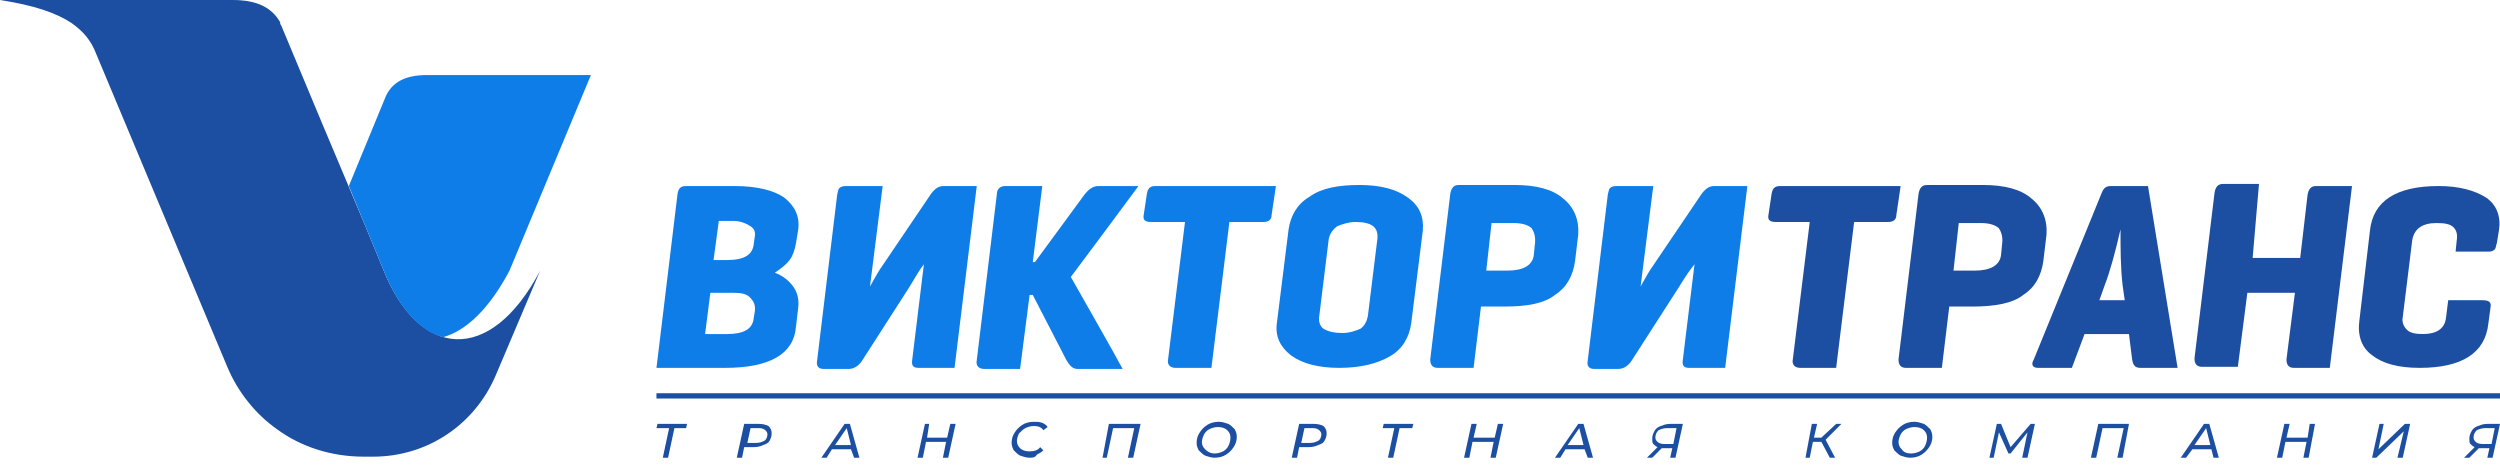 <?xml version="1.0" encoding="UTF-8"?> <svg xmlns="http://www.w3.org/2000/svg" width="295" height="55" viewBox="0 0 295 55" fill="none"><path d="M63.74 31.932C57.753 43.283 49.395 42.161 45.279 31.932L42.909 26.195L37.92 14.345L33.18 2.994C33.055 2.869 33.055 2.744 33.055 2.619C32.057 0.873 30.311 0 27.442 0H0C3.992 0.624 6.611 1.497 8.482 2.744C9.854 3.742 10.727 4.74 11.351 6.362L26.818 43.283C28.066 46.277 30.186 48.896 32.681 50.643C35.55 52.763 39.167 53.886 42.909 53.886H43.408H44.032C50.393 53.886 56.006 50.144 58.501 44.281L63.74 31.932Z" fill="#1C4FA1"></path><path d="M45.278 31.932C47.025 36.298 49.519 39.042 52.264 39.791C55.008 39.042 57.752 36.423 60.122 31.932L69.727 8.856H50.392C47.773 8.856 46.276 9.729 45.528 11.351L41.162 21.953L45.278 31.932Z" fill="#0E7DE8"></path><path d="M80.954 50.518H79.581L78.833 54.011H78.209L78.958 50.518H77.461L77.586 50.019H81.078L80.954 50.518Z" fill="#1C4FA1"></path><path d="M89.186 52.264C89.685 52.264 89.934 52.139 90.184 52.015C90.433 51.89 90.558 51.516 90.558 51.266C90.558 51.017 90.433 50.892 90.308 50.767C90.183 50.643 89.934 50.518 89.56 50.518H88.562L88.188 52.264H89.186ZM89.56 50.019C90.059 50.019 90.433 50.144 90.683 50.269C90.932 50.518 91.057 50.767 91.057 51.142C91.057 51.516 90.932 51.765 90.807 52.015C90.683 52.264 90.433 52.389 90.059 52.514C89.809 52.639 89.435 52.763 88.936 52.763H87.814L87.564 54.011H86.94L87.814 50.019H89.56Z" fill="#1C4FA1"></path><path d="M100.413 52.514L99.914 50.518L98.541 52.514H100.413ZM100.413 53.013H98.167L97.544 54.011H96.92L99.664 50.019H100.288L101.41 54.011H100.787L100.413 53.013Z" fill="#1C4FA1"></path><path d="M112.761 50.019L111.888 54.011H111.264L111.638 52.139H109.268L108.894 54.011H108.271L109.144 50.019H109.643L109.393 51.641H111.763L112.137 50.019H112.761Z" fill="#1C4FA1"></path><path d="M121.494 54.011C121.119 54.011 120.745 53.886 120.371 53.761C120.121 53.636 119.872 53.387 119.623 53.137C119.498 52.888 119.373 52.638 119.373 52.264C119.373 51.765 119.498 51.391 119.747 51.017C119.997 50.643 120.246 50.393 120.62 50.144C120.995 49.894 121.494 49.77 121.992 49.77C122.367 49.77 122.616 49.77 122.99 49.894C123.24 50.019 123.489 50.144 123.614 50.393L123.115 50.767C122.866 50.393 122.491 50.269 121.992 50.269C121.618 50.269 121.244 50.393 120.995 50.518C120.745 50.643 120.496 50.892 120.246 51.142C120.121 51.391 119.997 51.765 119.997 52.015C119.997 52.389 120.121 52.638 120.371 52.888C120.62 53.137 120.995 53.262 121.494 53.262C121.992 53.262 122.491 53.137 122.741 52.763L123.115 53.137C122.866 53.387 122.616 53.512 122.367 53.636C122.117 54.011 121.868 54.011 121.494 54.011Z" fill="#1C4FA1"></path><path d="M134.59 50.019L133.717 54.011H133.093L133.842 50.518H131.347L130.599 54.011H130.1L130.848 50.019H134.59Z" fill="#1C4FA1"></path><path d="M143.322 53.512C143.696 53.512 144.07 53.387 144.32 53.262C144.569 53.137 144.819 52.888 144.943 52.638C145.068 52.389 145.193 52.015 145.193 51.641C145.193 51.266 145.068 51.017 144.819 50.767C144.569 50.518 144.195 50.393 143.696 50.393C143.322 50.393 142.947 50.518 142.698 50.643C142.449 50.767 142.199 51.017 142.074 51.266C141.95 51.516 141.825 51.89 141.825 52.139C141.825 52.514 141.95 52.763 142.199 53.013C142.573 53.387 142.947 53.512 143.322 53.512ZM143.322 54.011C142.947 54.011 142.573 53.886 142.199 53.761C141.95 53.636 141.7 53.387 141.451 53.137C141.326 52.888 141.201 52.638 141.201 52.264C141.201 51.765 141.326 51.391 141.575 51.017C141.825 50.643 142.074 50.393 142.449 50.144C142.823 49.894 143.322 49.77 143.821 49.77C144.195 49.77 144.569 49.894 144.943 50.019C145.193 50.144 145.442 50.393 145.692 50.643C145.816 50.892 145.941 51.142 145.941 51.516C145.941 52.015 145.816 52.389 145.567 52.763C145.317 53.137 145.068 53.387 144.694 53.636C144.32 53.886 143.821 54.011 143.322 54.011Z" fill="#1C4FA1"></path><path d="M154.547 52.264C155.046 52.264 155.296 52.139 155.545 52.015C155.795 51.89 155.919 51.516 155.919 51.266C155.919 51.017 155.795 50.892 155.67 50.767C155.545 50.643 155.296 50.518 154.921 50.518H153.924L153.549 52.264H154.547ZM155.046 50.019C155.545 50.019 155.919 50.144 156.169 50.269C156.418 50.518 156.543 50.767 156.543 51.142C156.543 51.516 156.418 51.765 156.294 52.015C156.169 52.264 155.919 52.389 155.545 52.514C155.296 52.639 154.921 52.763 154.423 52.763H153.3L153.05 54.011H152.427L153.3 50.019H155.046Z" fill="#1C4FA1"></path><path d="M166.648 50.518H165.151L164.403 54.011H163.779L164.527 50.518H163.155L163.28 50.019H166.773L166.648 50.518Z" fill="#1C4FA1"></path><path d="M177.374 50.019L176.501 54.011H175.877L176.251 52.139H173.757L173.382 54.011H172.759L173.632 50.019H174.256L173.881 51.641H176.376L176.75 50.019H177.374Z" fill="#1C4FA1"></path><path d="M186.854 52.514L186.355 50.518L184.983 52.514H186.854ZM186.979 53.013H184.734L184.11 54.011H183.486L186.231 50.019H186.854L187.977 54.011H187.353L186.979 53.013Z" fill="#1C4FA1"></path><path d="M197.83 50.518H196.708C196.334 50.518 195.959 50.643 195.71 50.767C195.461 51.017 195.336 51.266 195.336 51.641C195.336 51.89 195.461 52.015 195.585 52.139C195.71 52.264 195.959 52.389 196.334 52.389H197.456L197.83 50.518ZM198.579 50.019L197.706 54.011H197.082L197.332 52.888H196.209H196.084L194.962 54.011H194.338L195.585 52.763C195.336 52.639 195.211 52.514 195.086 52.389C194.962 52.264 194.962 52.015 194.962 51.765C194.962 51.391 195.086 51.142 195.211 50.892C195.336 50.643 195.585 50.393 195.959 50.269C196.334 50.144 196.583 50.019 197.082 50.019H198.579Z" fill="#1C4FA1"></path><path d="M215.419 51.89L216.541 54.011H215.918L214.92 52.139H213.922L213.548 54.011H213.049L213.797 50.019H214.421L214.047 51.641H214.92L216.666 50.019H217.29L215.419 51.89Z" fill="#1C4FA1"></path><path d="M225.523 53.512C225.897 53.512 226.271 53.387 226.52 53.262C226.77 53.137 227.019 52.888 227.144 52.638C227.269 52.389 227.394 52.015 227.394 51.641C227.394 51.266 227.269 51.017 227.019 50.767C226.77 50.518 226.396 50.393 225.897 50.393C225.523 50.393 225.148 50.518 224.899 50.643C224.649 50.767 224.4 51.017 224.275 51.266C224.15 51.516 224.026 51.89 224.026 52.139C224.026 52.514 224.151 52.763 224.4 53.013C224.649 53.387 225.024 53.512 225.523 53.512ZM225.398 54.011C225.024 54.011 224.649 53.886 224.275 53.761C224.026 53.636 223.776 53.387 223.527 53.137C223.402 52.888 223.277 52.638 223.277 52.264C223.277 51.765 223.402 51.391 223.652 51.017C223.901 50.643 224.15 50.393 224.525 50.144C224.899 49.894 225.398 49.77 225.897 49.77C226.271 49.77 226.645 49.894 227.019 50.019C227.269 50.144 227.518 50.393 227.768 50.643C227.893 50.892 228.017 51.142 228.017 51.516C228.017 52.015 227.893 52.389 227.643 52.763C227.394 53.137 227.144 53.387 226.77 53.636C226.396 53.886 225.897 54.011 225.398 54.011Z" fill="#1C4FA1"></path><path d="M240.117 50.019L239.243 54.011H238.62L239.243 51.017L237.248 53.512H236.998L235.876 51.017L235.252 54.011H234.753L235.626 50.019H236.125L237.248 52.763L239.618 50.019H240.117Z" fill="#1C4FA1"></path><path d="M251.218 50.019L250.47 54.011H249.846L250.594 50.518H248.1L247.351 54.011H246.728L247.601 50.019H251.218Z" fill="#1C4FA1"></path><path d="M260.823 52.514L260.324 50.518L258.952 52.514H260.823ZM260.947 53.013H258.702L257.954 54.011H257.33L260.074 50.019H260.698L261.821 54.011H261.197L260.947 53.013Z" fill="#1C4FA1"></path><path d="M273.171 50.019L272.423 54.011H271.799L272.173 52.139H269.679L269.304 54.011H268.681L269.554 50.019H270.177L269.803 51.641H272.298L272.547 50.019H273.171Z" fill="#1C4FA1"></path><path d="M280.779 50.019H281.278L280.655 53.013L283.773 50.019H284.397L283.524 54.011H282.9L283.648 50.892L280.405 54.011H279.906L280.779 50.019Z" fill="#1C4FA1"></path><path d="M294.377 50.518H293.254C292.88 50.518 292.506 50.643 292.257 50.767C292.007 51.017 291.882 51.266 291.882 51.641C291.882 51.89 292.007 52.015 292.132 52.139C292.257 52.264 292.506 52.389 292.88 52.389H294.003L294.377 50.518ZM295.001 50.019L294.128 54.011H293.504L293.753 52.888H292.631H292.506L291.383 54.011H290.76L292.007 52.763C291.758 52.639 291.633 52.514 291.508 52.389C291.383 52.264 291.383 52.015 291.383 51.765C291.383 51.391 291.508 51.142 291.633 50.892C291.758 50.643 292.007 50.393 292.381 50.269C292.756 50.144 293.005 50.019 293.504 50.019H295.001Z" fill="#1C4FA1"></path><path d="M295 46.402H77.461V47.025H295V46.402Z" fill="#1C4FA1"></path><path d="M85.569 43.408H77.461L77.586 42.41L79.956 22.827C80.08 22.203 80.33 21.953 80.954 21.953H86.691C89.311 21.953 91.307 22.453 92.554 23.326C93.801 24.323 94.425 25.571 94.175 27.192L93.926 28.689C93.801 29.438 93.552 30.186 93.178 30.685C92.803 31.184 92.18 31.683 91.431 32.182C92.429 32.556 93.178 33.18 93.677 33.928C94.175 34.676 94.3 35.55 94.175 36.423L93.926 38.543C93.677 41.786 90.808 43.408 85.569 43.408ZM86.567 34.552H83.822L83.199 39.416H85.818C87.814 39.416 88.812 38.793 88.937 37.545L89.061 36.797C89.186 36.049 88.937 35.55 88.562 35.175C88.188 34.676 87.44 34.552 86.567 34.552ZM86.567 26.07H84.82L84.197 30.685H85.818C87.814 30.685 88.812 30.061 88.937 28.814L89.061 27.941C89.186 27.317 88.937 26.943 88.562 26.694C88.188 26.444 87.44 26.07 86.567 26.07Z" fill="#0E7DE8"></path><path d="M134.34 21.953C133.841 21.953 129.6 21.953 129.6 21.953C128.976 21.953 128.477 22.328 127.978 22.951L122.116 30.934H121.866C121.866 30.934 122.864 22.951 122.989 21.953C122.615 21.953 118.623 21.953 118.623 21.953C118 21.953 117.625 22.328 117.625 22.951L115.255 42.535C115.131 43.159 115.505 43.533 116.128 43.533C116.128 43.533 119.995 43.533 120.369 43.533L121.492 34.801H121.866L125.858 42.535C126.232 43.159 126.606 43.533 127.105 43.533C127.105 43.533 132.095 43.533 132.469 43.533C131.97 42.535 126.357 32.681 126.357 32.681C126.357 32.681 134.09 22.328 134.34 21.953Z" fill="#0E7DE8"></path><path d="M136.336 21.953C135.713 21.953 135.463 22.203 135.338 22.827L134.964 25.321C134.839 25.945 135.089 26.195 135.837 26.195H139.829L137.833 42.41C137.708 43.034 138.083 43.408 138.706 43.408H142.947L145.068 26.195H149.059C149.683 26.195 150.057 25.945 150.057 25.321L150.556 21.953H136.336Z" fill="#0E7DE8"></path><path d="M210.055 21.953C209.431 21.953 209.182 22.203 209.057 22.827L208.683 25.321C208.558 25.945 208.808 26.195 209.556 26.195H213.548L211.552 42.41C211.427 43.034 211.801 43.408 212.425 43.408H216.666L218.787 26.195H222.778C223.402 26.195 223.776 25.945 223.776 25.321L224.275 21.953H210.055Z" fill="#1C4FA1"></path><path d="M158.041 43.408C155.546 43.408 153.675 42.909 152.303 41.911C151.055 40.913 150.432 39.666 150.681 38.044L152.053 27.068C152.303 25.446 153.051 24.074 154.548 23.201C155.92 22.203 157.916 21.829 160.411 21.829C162.905 21.829 164.776 22.328 166.148 23.326C167.52 24.323 168.019 25.571 167.895 27.192L166.523 38.169C166.273 39.791 165.525 41.163 164.028 42.036C162.531 42.909 160.535 43.408 158.041 43.408ZM158.415 39.292C159.288 39.292 159.912 39.042 160.535 38.793C161.034 38.419 161.284 37.92 161.408 37.296L162.531 28.19C162.656 26.818 161.907 26.195 159.912 26.195C159.163 26.195 158.415 26.444 157.791 26.693C157.292 27.068 156.918 27.567 156.793 28.19L155.671 37.296C155.546 37.92 155.795 38.543 156.17 38.793C156.793 39.167 157.542 39.292 158.415 39.292Z" fill="#0E7DE8"></path><path d="M177.499 36.173H174.755L173.882 43.408H169.641C169.017 43.408 168.768 43.034 168.768 42.41L171.138 22.827C171.262 22.203 171.512 21.829 172.135 21.829H178.746C181.241 21.829 183.237 22.328 184.484 23.45C185.732 24.448 186.355 25.945 186.231 27.691L185.856 30.81C185.607 32.556 184.858 33.928 183.486 34.801C182.239 35.799 180.243 36.173 177.499 36.173ZM175.379 31.932H177.873C179.744 31.932 180.867 31.309 180.992 30.061L181.116 28.814C181.241 27.941 180.992 27.317 180.742 26.943C180.368 26.569 179.62 26.319 178.622 26.319H176.002L175.379 31.932Z" fill="#0E7DE8"></path><path d="M232.757 36.173H230.013L229.14 43.408H224.899C224.275 43.408 224.025 43.034 224.025 42.41L226.395 22.827C226.52 22.203 226.77 21.829 227.393 21.829H234.004C236.499 21.829 238.495 22.328 239.742 23.45C240.989 24.448 241.613 25.945 241.488 27.691L241.114 30.81C240.865 32.556 240.116 33.928 238.744 34.801C237.497 35.799 235.376 36.173 232.757 36.173ZM230.512 31.932H233.006C234.877 31.932 236 31.309 236.125 30.061L236.249 28.814C236.374 27.941 236.125 27.317 235.875 26.943C235.501 26.569 234.753 26.319 233.755 26.319H231.135L230.512 31.932Z" fill="#1C4FA1"></path><path d="M198.081 33.928L192.468 42.66C192.093 43.159 191.594 43.533 190.971 43.533H188.102C187.478 43.533 187.229 43.159 187.353 42.535L189.723 22.951C189.848 22.453 189.848 22.328 189.973 22.203C190.098 22.078 190.347 21.953 190.721 21.953H195.087L193.59 33.803C194.214 32.681 194.713 31.808 195.087 31.309L200.825 22.827C201.324 22.203 201.698 21.953 202.322 21.953H206.189L203.569 43.408H199.328C198.704 43.408 198.455 43.159 198.58 42.41L199.952 31.184C199.453 31.808 198.829 32.681 198.081 33.928Z" fill="#0E7DE8"></path><path d="M107.273 33.928L101.66 42.66C101.286 43.159 100.787 43.533 100.163 43.533H97.169C96.546 43.533 96.296 43.159 96.421 42.535L98.791 22.951C98.915 22.453 98.915 22.328 99.04 22.203C99.165 22.078 99.415 21.953 99.789 21.953H104.154L102.658 33.803C103.281 32.681 103.78 31.808 104.154 31.309L109.892 22.827C110.391 22.203 110.765 21.953 111.389 21.953H115.256L112.636 43.408H108.395C107.772 43.408 107.522 43.159 107.647 42.41L109.019 31.184C108.52 31.808 108.021 32.681 107.273 33.928Z" fill="#0E7DE8"></path><path d="M249.097 21.953H253.463L256.955 43.408H252.59C251.966 43.408 251.716 43.159 251.592 42.41L251.217 39.416H245.979L244.482 43.408H240.49C239.867 43.408 239.617 43.034 239.991 42.41L247.974 22.827C248.224 22.203 248.473 21.953 249.097 21.953ZM248.349 33.679L247.725 35.425H250.718L250.469 33.679C250.22 31.558 250.22 29.313 250.22 27.068C249.596 29.812 248.972 32.057 248.349 33.679Z" fill="#1C4FA1"></path><path d="M265.812 30.436H271.425L272.298 22.951C272.423 22.328 272.672 21.953 273.296 21.953H277.537L274.917 43.408H270.676C270.053 43.408 269.803 43.034 269.803 42.41L270.801 34.552H265.188L264.065 43.283H259.824C259.201 43.283 258.951 42.909 258.951 42.285L261.321 22.702C261.446 22.078 261.695 21.704 262.319 21.704H266.56L265.812 30.436Z" fill="#1C4FA1"></path><path d="M293.877 36.298L293.628 38.169C293.254 41.662 290.509 43.408 285.52 43.408C283.025 43.408 281.154 42.909 279.907 41.911C278.66 41.038 278.161 39.541 278.41 37.795L279.657 27.192C280.032 23.7 282.776 21.953 287.765 21.953C290.135 21.953 292.006 22.453 293.378 23.326C294.626 24.199 295.125 25.571 294.875 27.192L294.626 28.689C294.501 29.063 294.501 29.313 294.376 29.438C294.251 29.562 294.002 29.687 293.753 29.687H289.761L289.886 28.44C290.01 27.691 289.886 27.192 289.511 26.818C289.137 26.444 288.514 26.319 287.516 26.319C285.894 26.319 284.896 26.943 284.647 28.315L283.524 37.421C283.399 38.044 283.649 38.543 284.023 38.917C284.397 39.292 285.021 39.416 285.894 39.416C287.516 39.416 288.514 38.793 288.638 37.421L288.888 35.425H292.879C293.753 35.425 294.002 35.674 293.877 36.298Z" fill="#1C4FA1"></path></svg> 